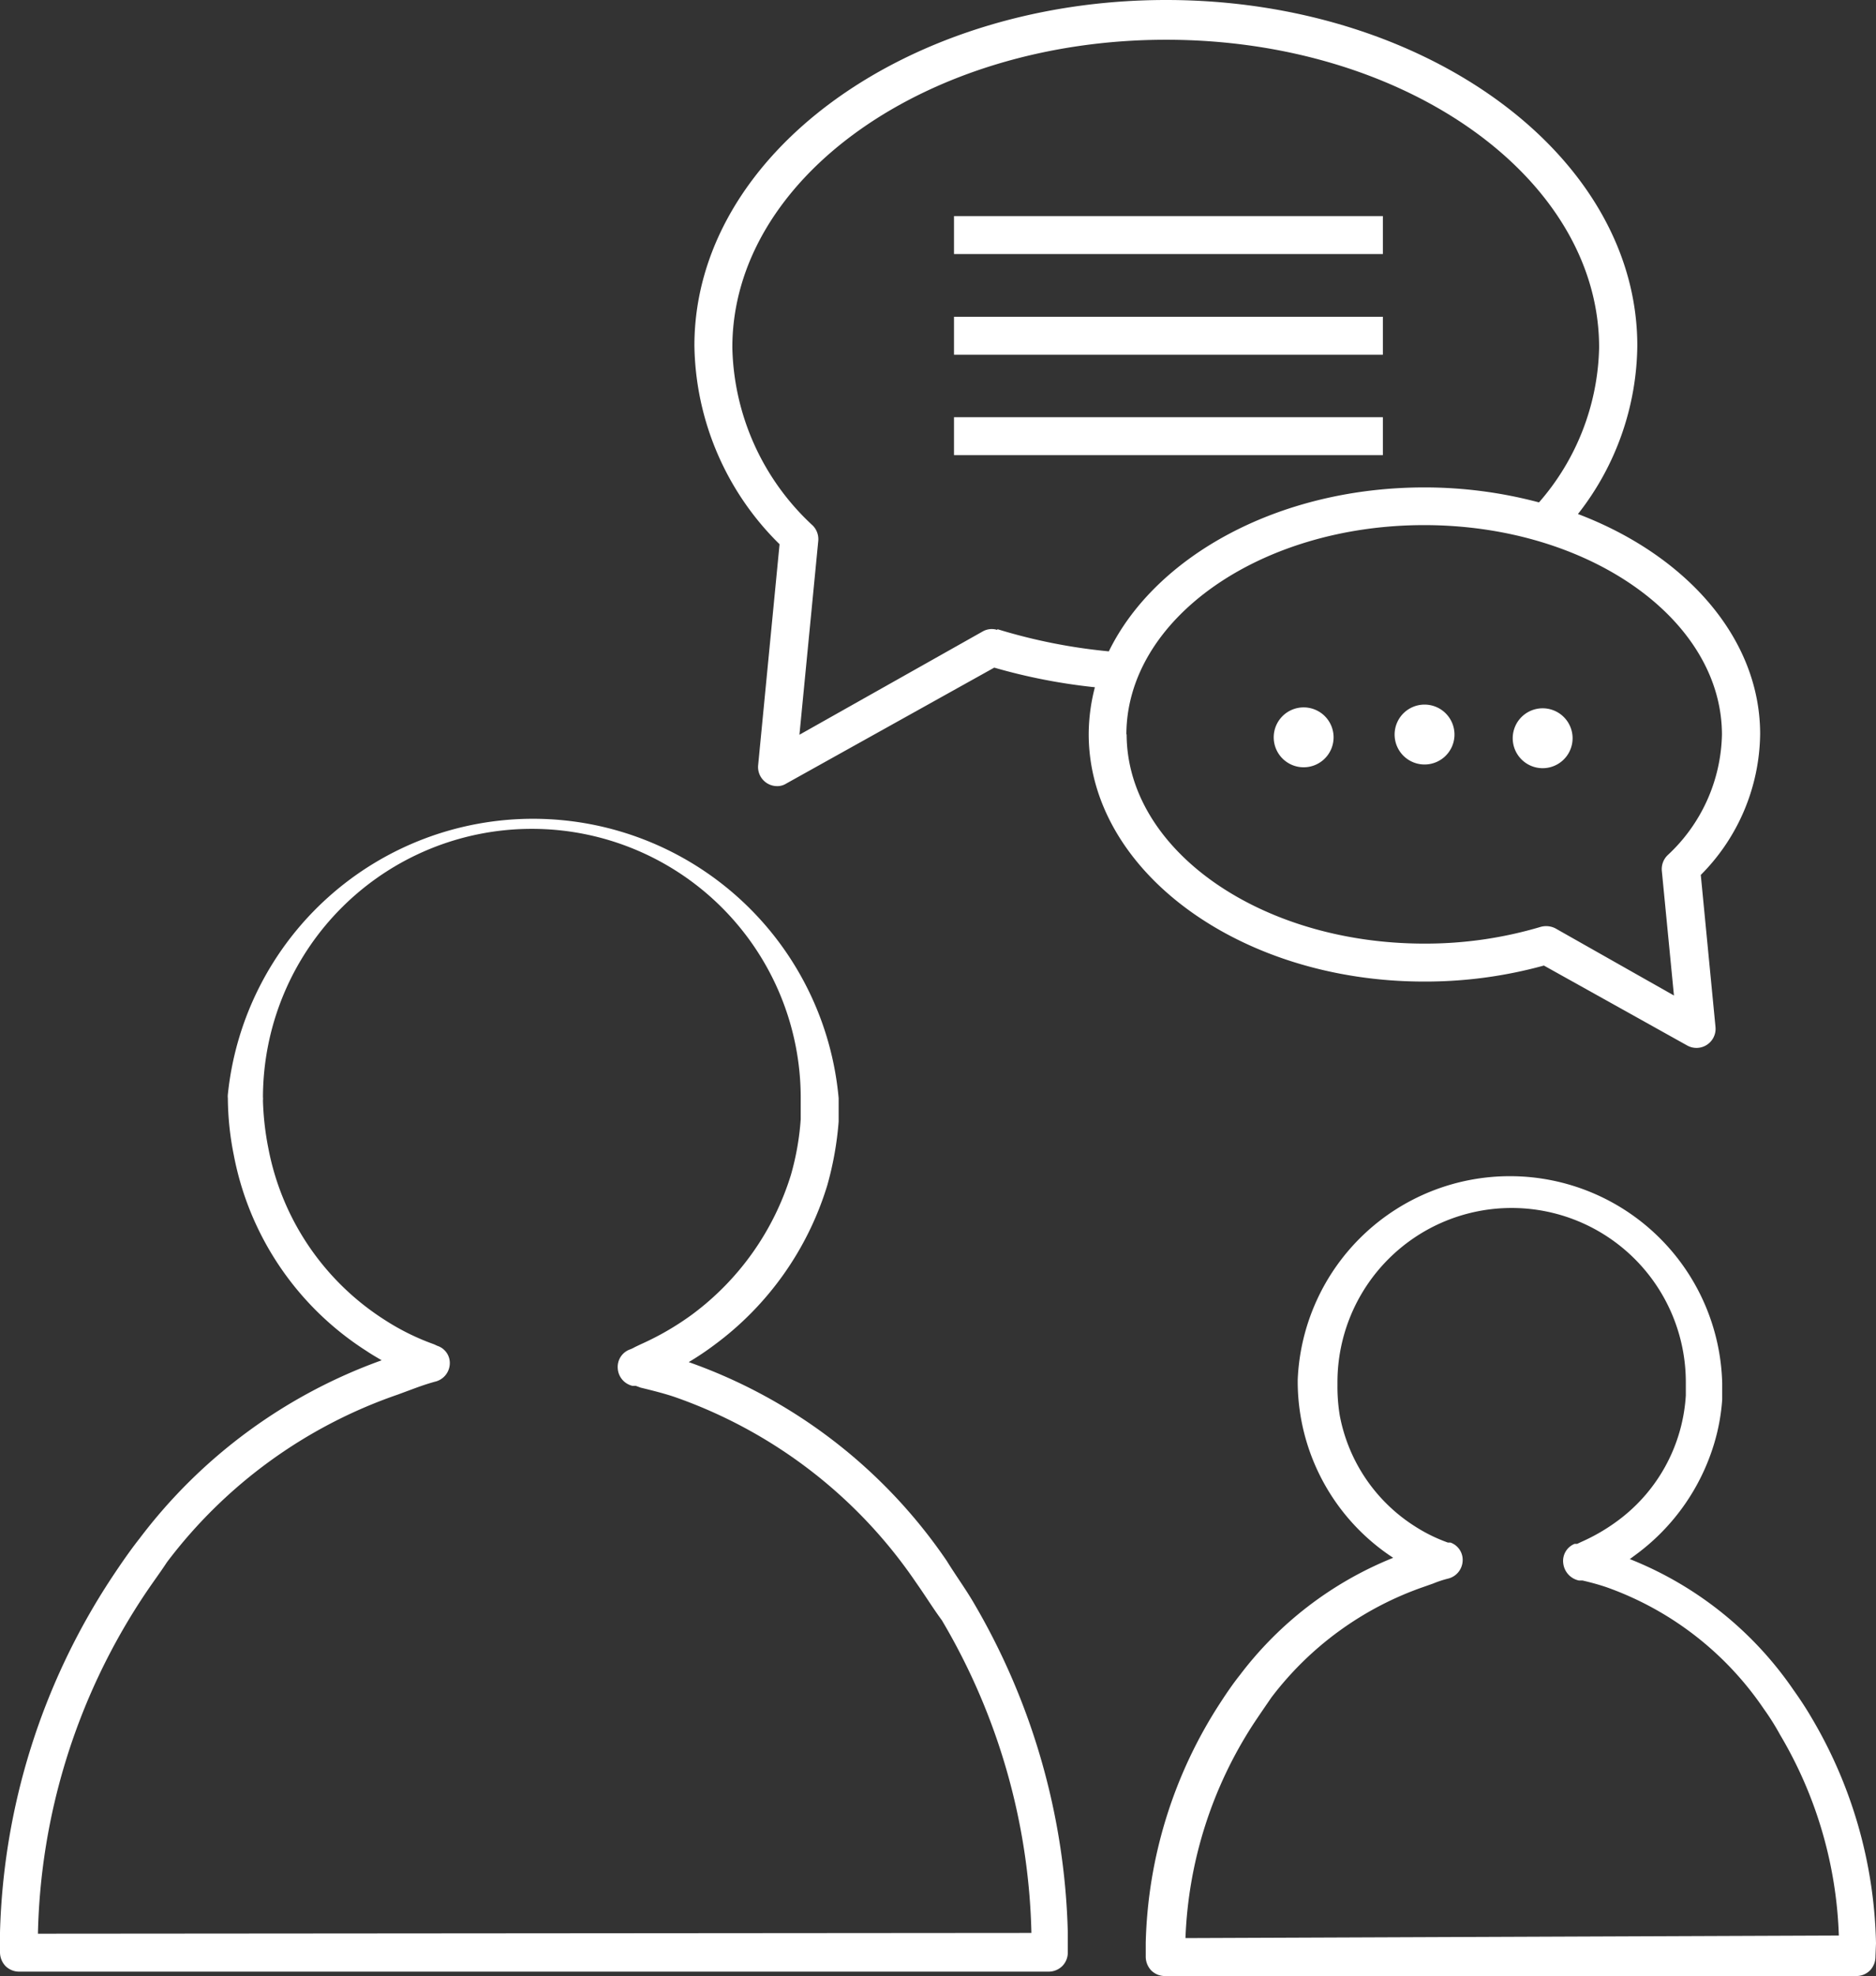 <?xml version="1.0" encoding="UTF-8"?>
<svg xmlns="http://www.w3.org/2000/svg" width="72.7" height="76.54" viewBox="0 0 72.7 76.54">
  <rect x="0" y="0" width="72.7" height="76.54" fill="#333333" stroke="none"/>
  <g id="icons" transform="translate(-6.17 -4.25)">
    <path id="Pfad_55848" data-name="Pfad 55848" d="M43.86,66.26c-.31-.52-.66-1-1-1.55a20.23,20.23,0,0,0-10-7.7,11.192,11.192,0,0,0,1-.67,12.05,12.05,0,0,0,4.37-6.18,12.66,12.66,0,0,0,.44-2.47v-.9A11.89,11.89,0,0,0,15,46.64a.71.71,0,0,0,0,.15,11.43,11.43,0,0,0,.23,2.2,11.56,11.56,0,0,0,5.16,7.6c.19.13.39.24.57.35a20.39,20.39,0,0,0-9.38,6.9c-.34.43-.69.93-1.1,1.55A26.22,26.22,0,0,0,6.17,79.1v.77a.78.78,0,0,0,.21.53.75.75,0,0,0,.53.22h39.9a.75.75,0,0,0,.53-.22.74.74,0,0,0,.21-.53V79.1A26.5,26.5,0,0,0,43.86,66.26ZM7.64,79.15h0a24.62,24.62,0,0,1,4-12.93c.39-.6.7-1,1-1.46a18.92,18.92,0,0,1,8.94-6.49l.54-.2c.27-.1.54-.2.9-.3a.74.74,0,0,0,.58-.68.7.7,0,0,0-.48-.71l-.13-.06a9.21,9.21,0,0,1-1.92-.95,10.13,10.13,0,0,1-4.5-6.64,11,11,0,0,1-.21-1.85.71.71,0,0,0,0-.14,10.42,10.42,0,1,1,20.84.07c0,.16,0,.32,0,.49v.3a10.42,10.42,0,0,1-.38,2.16A10.63,10.63,0,0,1,33,55.16a10.91,10.91,0,0,1-2,1.16l-.23.11a1.11,1.11,0,0,1-.19.09.72.72,0,0,0-.47.74.74.74,0,0,0,.57.67h.13L31,58c.54.13,1,.25,1.37.38a18.8,18.8,0,0,1,9.3,7.17c.34.48.66,1,1,1.46h0a24.85,24.85,0,0,1,3.47,12.11h0Z" fill="#fff"></path>
    <path id="Pfad_55849" data-name="Pfad 55849" d="M78.87,79.52a17.84,17.84,0,0,0-2.5-8.74c-.21-.36-.44-.71-.69-1.06a13.9,13.9,0,0,0-6.35-5.08l.27-.2a8.31,8.31,0,0,0,3-4.28,7.79,7.79,0,0,0,.31-1.7v-.63a8.23,8.23,0,0,0-16.45-.14s0,.1,0,.14a8.17,8.17,0,0,0,3.7,6.76,14,14,0,0,0-5.94,4.54c-.27.34-.51.69-.75,1.06a17.81,17.81,0,0,0-2.9,9.32v.52a.78.78,0,0,0,.21.54.75.75,0,0,0,.53.22h26.8a.75.75,0,0,0,.53-.22.78.78,0,0,0,.21-.54Zm-26.76-.2A16.31,16.31,0,0,1,54.76,71c.22-.33.44-.65.68-1a12.58,12.58,0,0,1,5.89-4.28l.37-.13a4.211,4.211,0,0,1,.57-.19.74.74,0,0,0,.58-.67.71.71,0,0,0-.47-.73h-.1A6.23,6.23,0,0,1,61,63.37a6.51,6.51,0,0,1-2.91-4.29A6.851,6.851,0,0,1,58,57.92s0-.1,0-.13a6.75,6.75,0,0,1,13.5,0v.51a6.52,6.52,0,0,1-2.73,4.92,7.31,7.31,0,0,1-1.31.75l-.17.08h-.1a.71.71,0,0,0-.44.75.77.77,0,0,0,.61.67h.14c.3.07.6.15.9.25a12.35,12.35,0,0,1,6.12,4.72,9.522,9.522,0,0,1,.63,1h0a16.28,16.28,0,0,1,2.28,7.78Z" fill="#fff"></path>
    <path id="Pfad_55850" data-name="Pfad 55850" d="M66,41.65l5.56,3.1a.74.74,0,0,0,1.09-.72l-.57-5.89a7.85,7.85,0,0,0,2.3-5.46c0-3.71-2.87-6.93-7.06-8.52a10.71,10.71,0,0,0,2.3-6.52c0-7.38-8.2-13.39-18.26-13.39s-18.28,6-18.28,13.39a11,11,0,0,0,3.3,7.69l-.83,8.56a.74.74,0,0,0,.74.81.64.64,0,0,0,.35-.1l8.06-4.49a22.41,22.41,0,0,0,3.9.76,7.31,7.31,0,0,0-.24,1.81c0,5.29,5.84,9.59,13,9.59A17.3,17.3,0,0,0,66,41.65Zm-21.18-13a.71.71,0,0,0-.57.06l-7.1,4,.73-7.51a.75.75,0,0,0-.21-.59,9.65,9.65,0,0,1-3.12-6.9c0-6.57,7.54-11.92,16.81-11.92s16.78,5.35,16.78,11.92a9.41,9.41,0,0,1-2.33,6,17.25,17.25,0,0,0-4.44-.58c-5.63,0-10.42,2.65-12.23,6.35a21.69,21.69,0,0,1-4.32-.86Zm5,4.06c0-4.48,5.18-8.12,11.54-8.12S72.9,28.23,72.9,32.71a6.55,6.55,0,0,1-2.11,4.67.75.75,0,0,0-.22.6l.47,4.83L66.5,40.24a.79.79,0,0,0-.62-.09,15.66,15.66,0,0,1-4.51.65c-6.37,0-11.54-3.64-11.54-8.12Z" fill="#fff"></path>
    <rect id="Rechteck_2669" data-name="Rechteck 2669" width="16.62" height="1.47" transform="translate(43.14 12.62)" fill="#fff"></rect>
    <rect id="Rechteck_2670" data-name="Rechteck 2670" width="16.62" height="1.47" transform="translate(43.14 16.52)" fill="#fff"></rect>
    <rect id="Rechteck_2671" data-name="Rechteck 2671" width="16.62" height="1.47" transform="translate(43.14 20.41)" fill="#fff"></rect>
    <path id="Pfad_55851" data-name="Pfad 55851" d="M62.53,32.81a1.16,1.16,0,1,0-1.155,1.052A1.16,1.16,0,0,0,62.53,32.81Z" fill="#fff"></path>
    <path id="Pfad_55852" data-name="Pfad 55852" d="M66.06,34a1.16,1.16,0,1,0-1.094-.544A1.16,1.16,0,0,0,66.06,34Z" fill="#fff"></path>
    <path id="Pfad_55853" data-name="Pfad 55853" d="M56.69,31.65a1.16,1.16,0,1,0,1.16,1.16,1.16,1.16,0,0,0-1.16-1.16Z" fill="#fff"></path>
  </g>
</svg>
